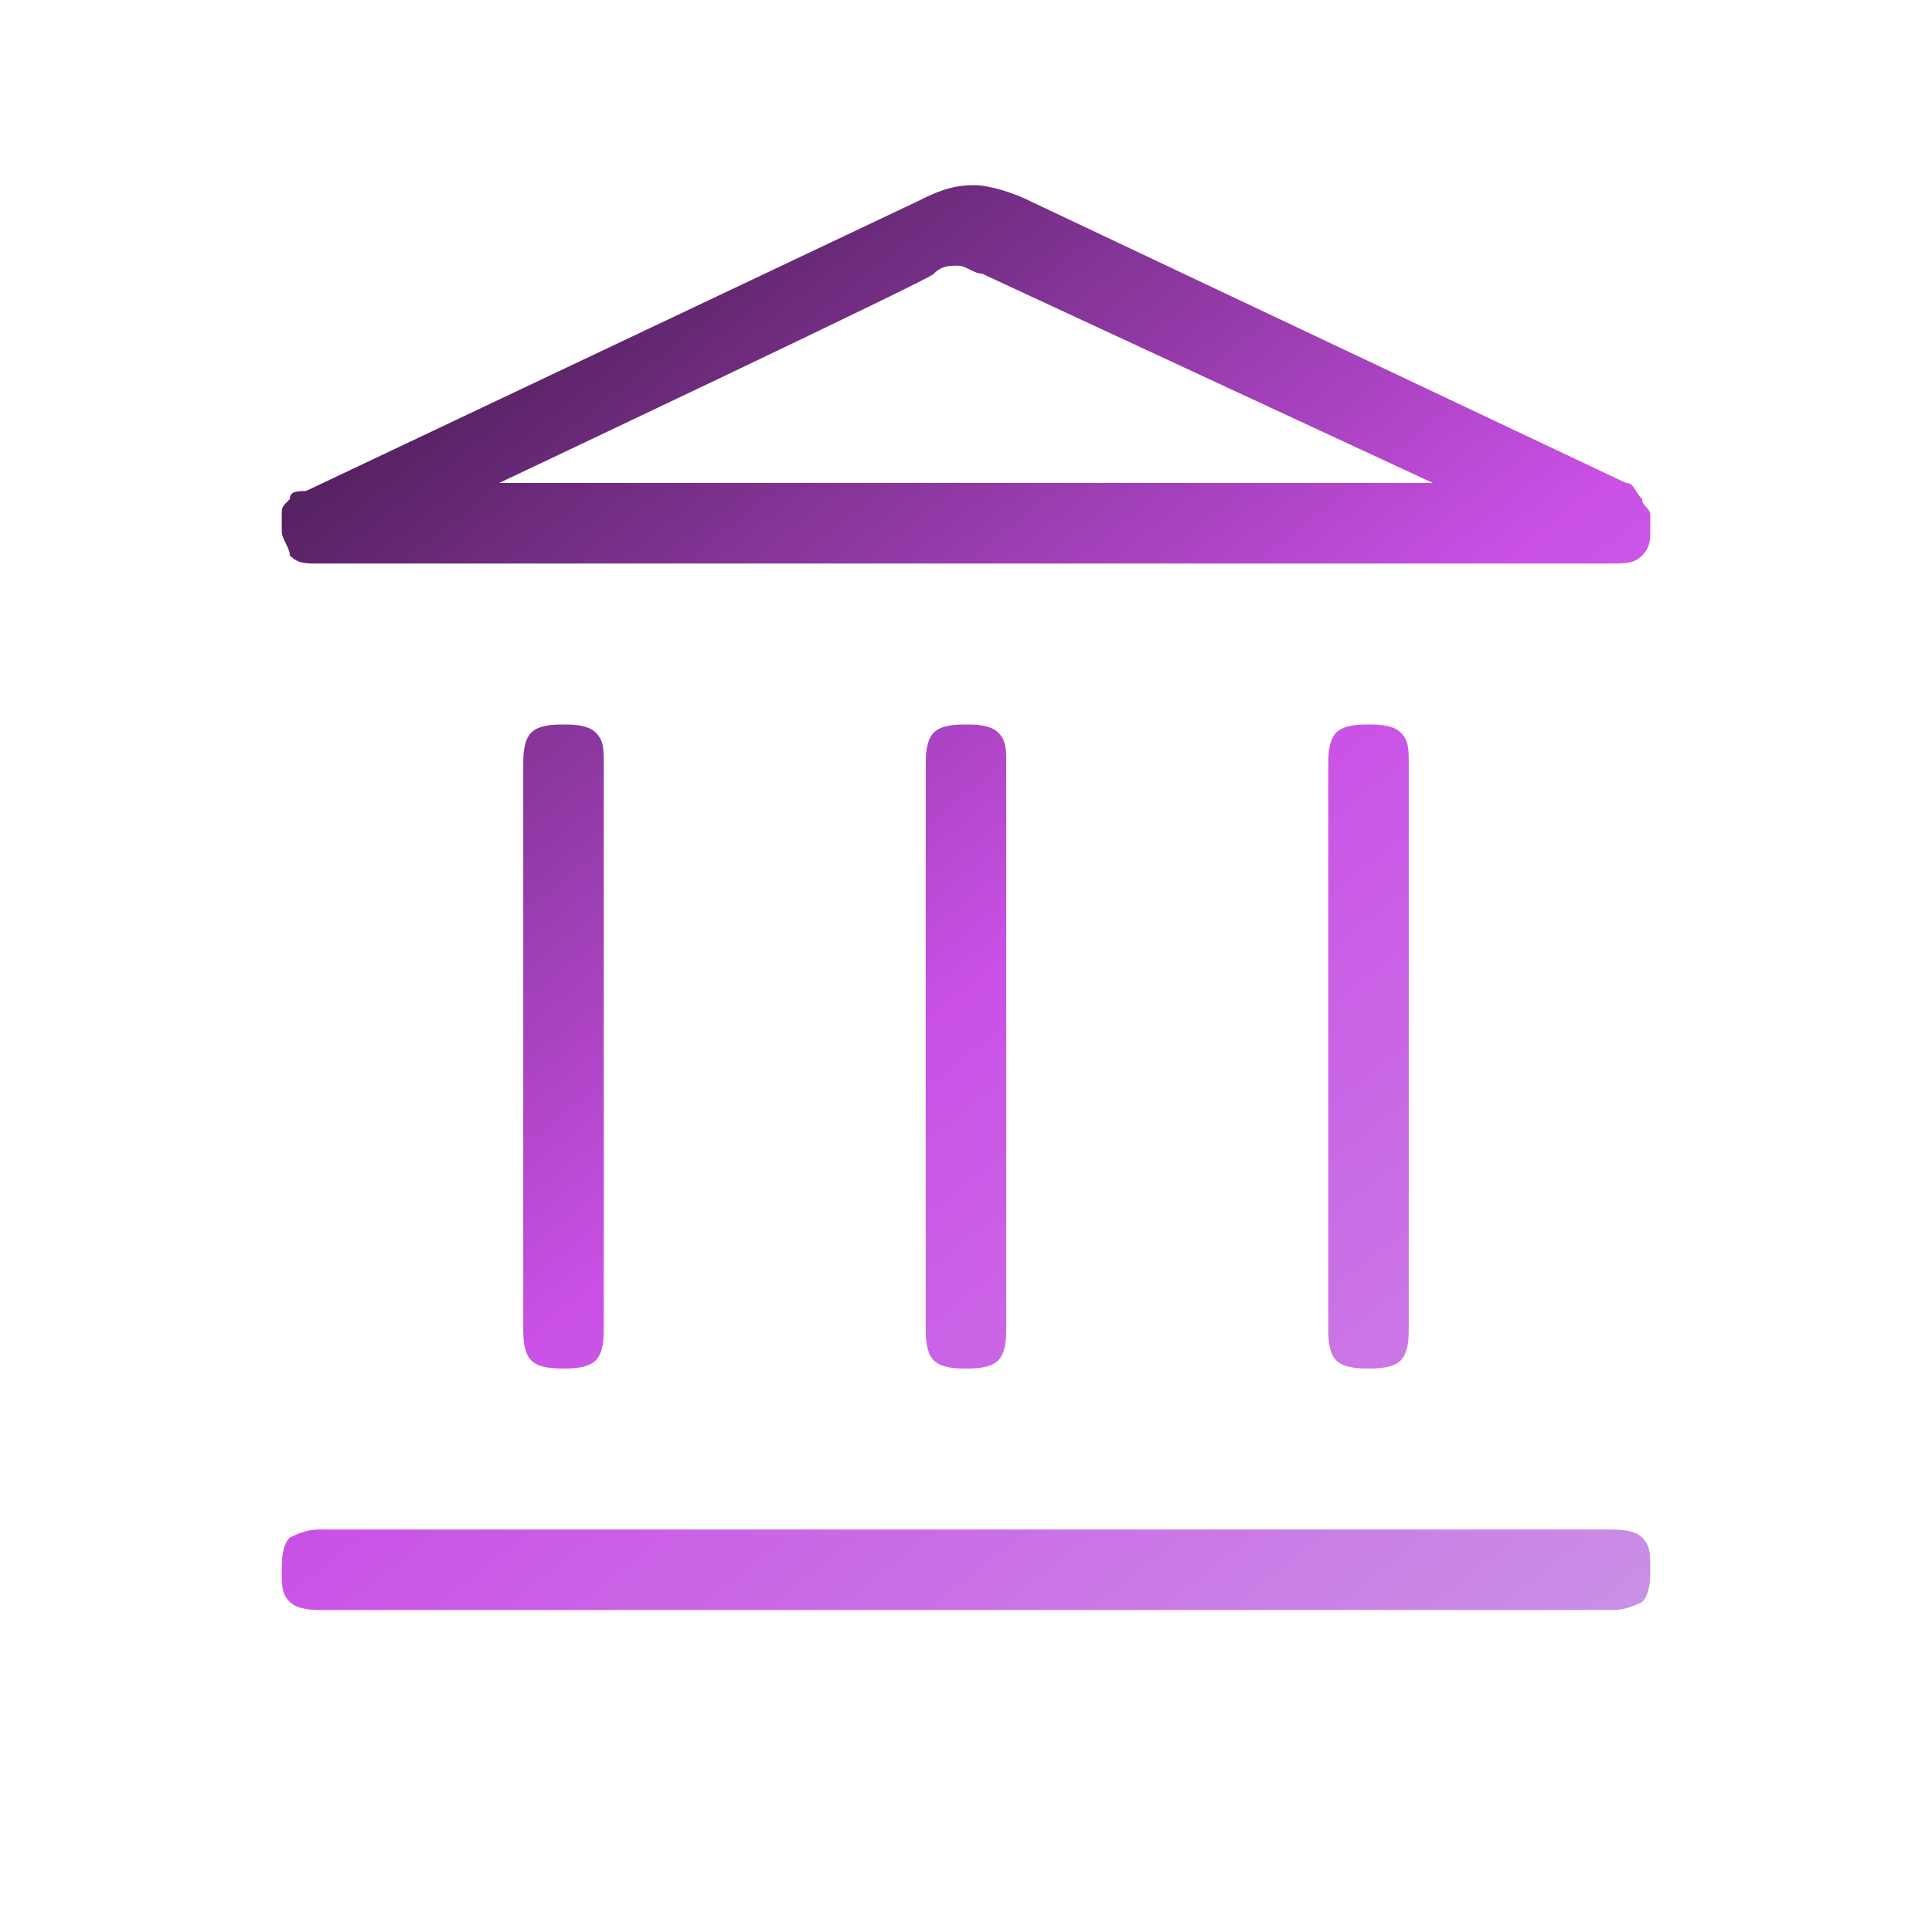 <?xml version="1.0" encoding="utf-8"?>
<!-- Generator: Adobe Illustrator 28.2.0, SVG Export Plug-In . SVG Version: 6.00 Build 0)  -->
<svg version="1.1" id="Layer_1" xmlns="http://www.w3.org/2000/svg" xmlns:xlink="http://www.w3.org/1999/xlink" x="0px" y="0px"
	 viewBox="0 0 24 24" style="enable-background:new 0 0 24 24;" xml:space="preserve">
<style type="text/css">
	.st0{fill:url(#SVGID_1_);}
</style>
<linearGradient id="SVGID_1_" gradientUnits="userSpaceOnUse" x1="4.576" y1="3.651" x2="18.793" y2="21.52">
	<stop  offset="0" style="stop-color:#451B4F"/>
	<stop  offset="0.5" style="stop-color:#CA50E6"/>
	<stop  offset="1" style="stop-color:#CA91E6"/>
</linearGradient>
<path class="st0" d="M6.5,16.5v-7c0-0.1,0-0.3,0.1-0.4C6.7,9,6.9,9,7,9c0.1,0,0.3,0,0.4,0.1c0.1,0.1,0.1,0.2,0.1,0.4v7
	c0,0.1,0,0.3-0.1,0.4C7.3,17,7.1,17,7,17c-0.1,0-0.3,0-0.4-0.1C6.5,16.8,6.5,16.6,6.5,16.5z M11.5,16.5v-7c0-0.1,0-0.3,0.1-0.4
	C11.7,9,11.9,9,12,9c0.1,0,0.3,0,0.4,0.1c0.1,0.1,0.1,0.2,0.1,0.4v7c0,0.1,0,0.3-0.1,0.4C12.3,17,12.1,17,12,17
	c-0.1,0-0.3,0-0.4-0.1C11.5,16.8,11.5,16.6,11.5,16.5z M4,20c-0.1,0-0.3,0-0.4-0.1c-0.1-0.1-0.1-0.2-0.1-0.4c0-0.1,0-0.3,0.1-0.4
	C3.8,19,3.9,19,4,19H20c0.1,0,0.3,0,0.4,0.1c0.1,0.1,0.1,0.2,0.1,0.4c0,0.1,0,0.3-0.1,0.4C20.2,20,20.1,20,20,20H4z M16.5,16.5v-7
	c0-0.1,0-0.3,0.1-0.4C16.7,9,16.9,9,17,9c0.1,0,0.3,0,0.4,0.1c0.1,0.1,0.1,0.2,0.1,0.4v7c0,0.1,0,0.3-0.1,0.4C17.3,17,17.1,17,17,17
	c-0.1,0-0.3,0-0.4-0.1C16.5,16.8,16.5,16.6,16.5,16.5z M20,7H3.9C3.8,7,3.7,7,3.6,6.9C3.6,6.8,3.5,6.7,3.5,6.6V6.4
	c0-0.1,0-0.1,0.1-0.2c0-0.1,0.1-0.1,0.2-0.1l7.6-3.6c0.2-0.1,0.4-0.2,0.7-0.2c0.2,0,0.5,0.1,0.7,0.2L20.2,6c0.1,0,0.1,0.1,0.2,0.2
	c0,0.1,0.1,0.1,0.1,0.2v0.2c0,0.1,0,0.2-0.1,0.3C20.3,7,20.2,7,20,7z M6.2,6h11.6C17.8,6,6.2,6,6.2,6z M6.2,6h11.6l-5.6-2.6
	c-0.1,0-0.2-0.1-0.3-0.1c-0.1,0-0.2,0-0.3,0.1C11.7,3.4,6.2,6,6.2,6z"/>
</svg>
